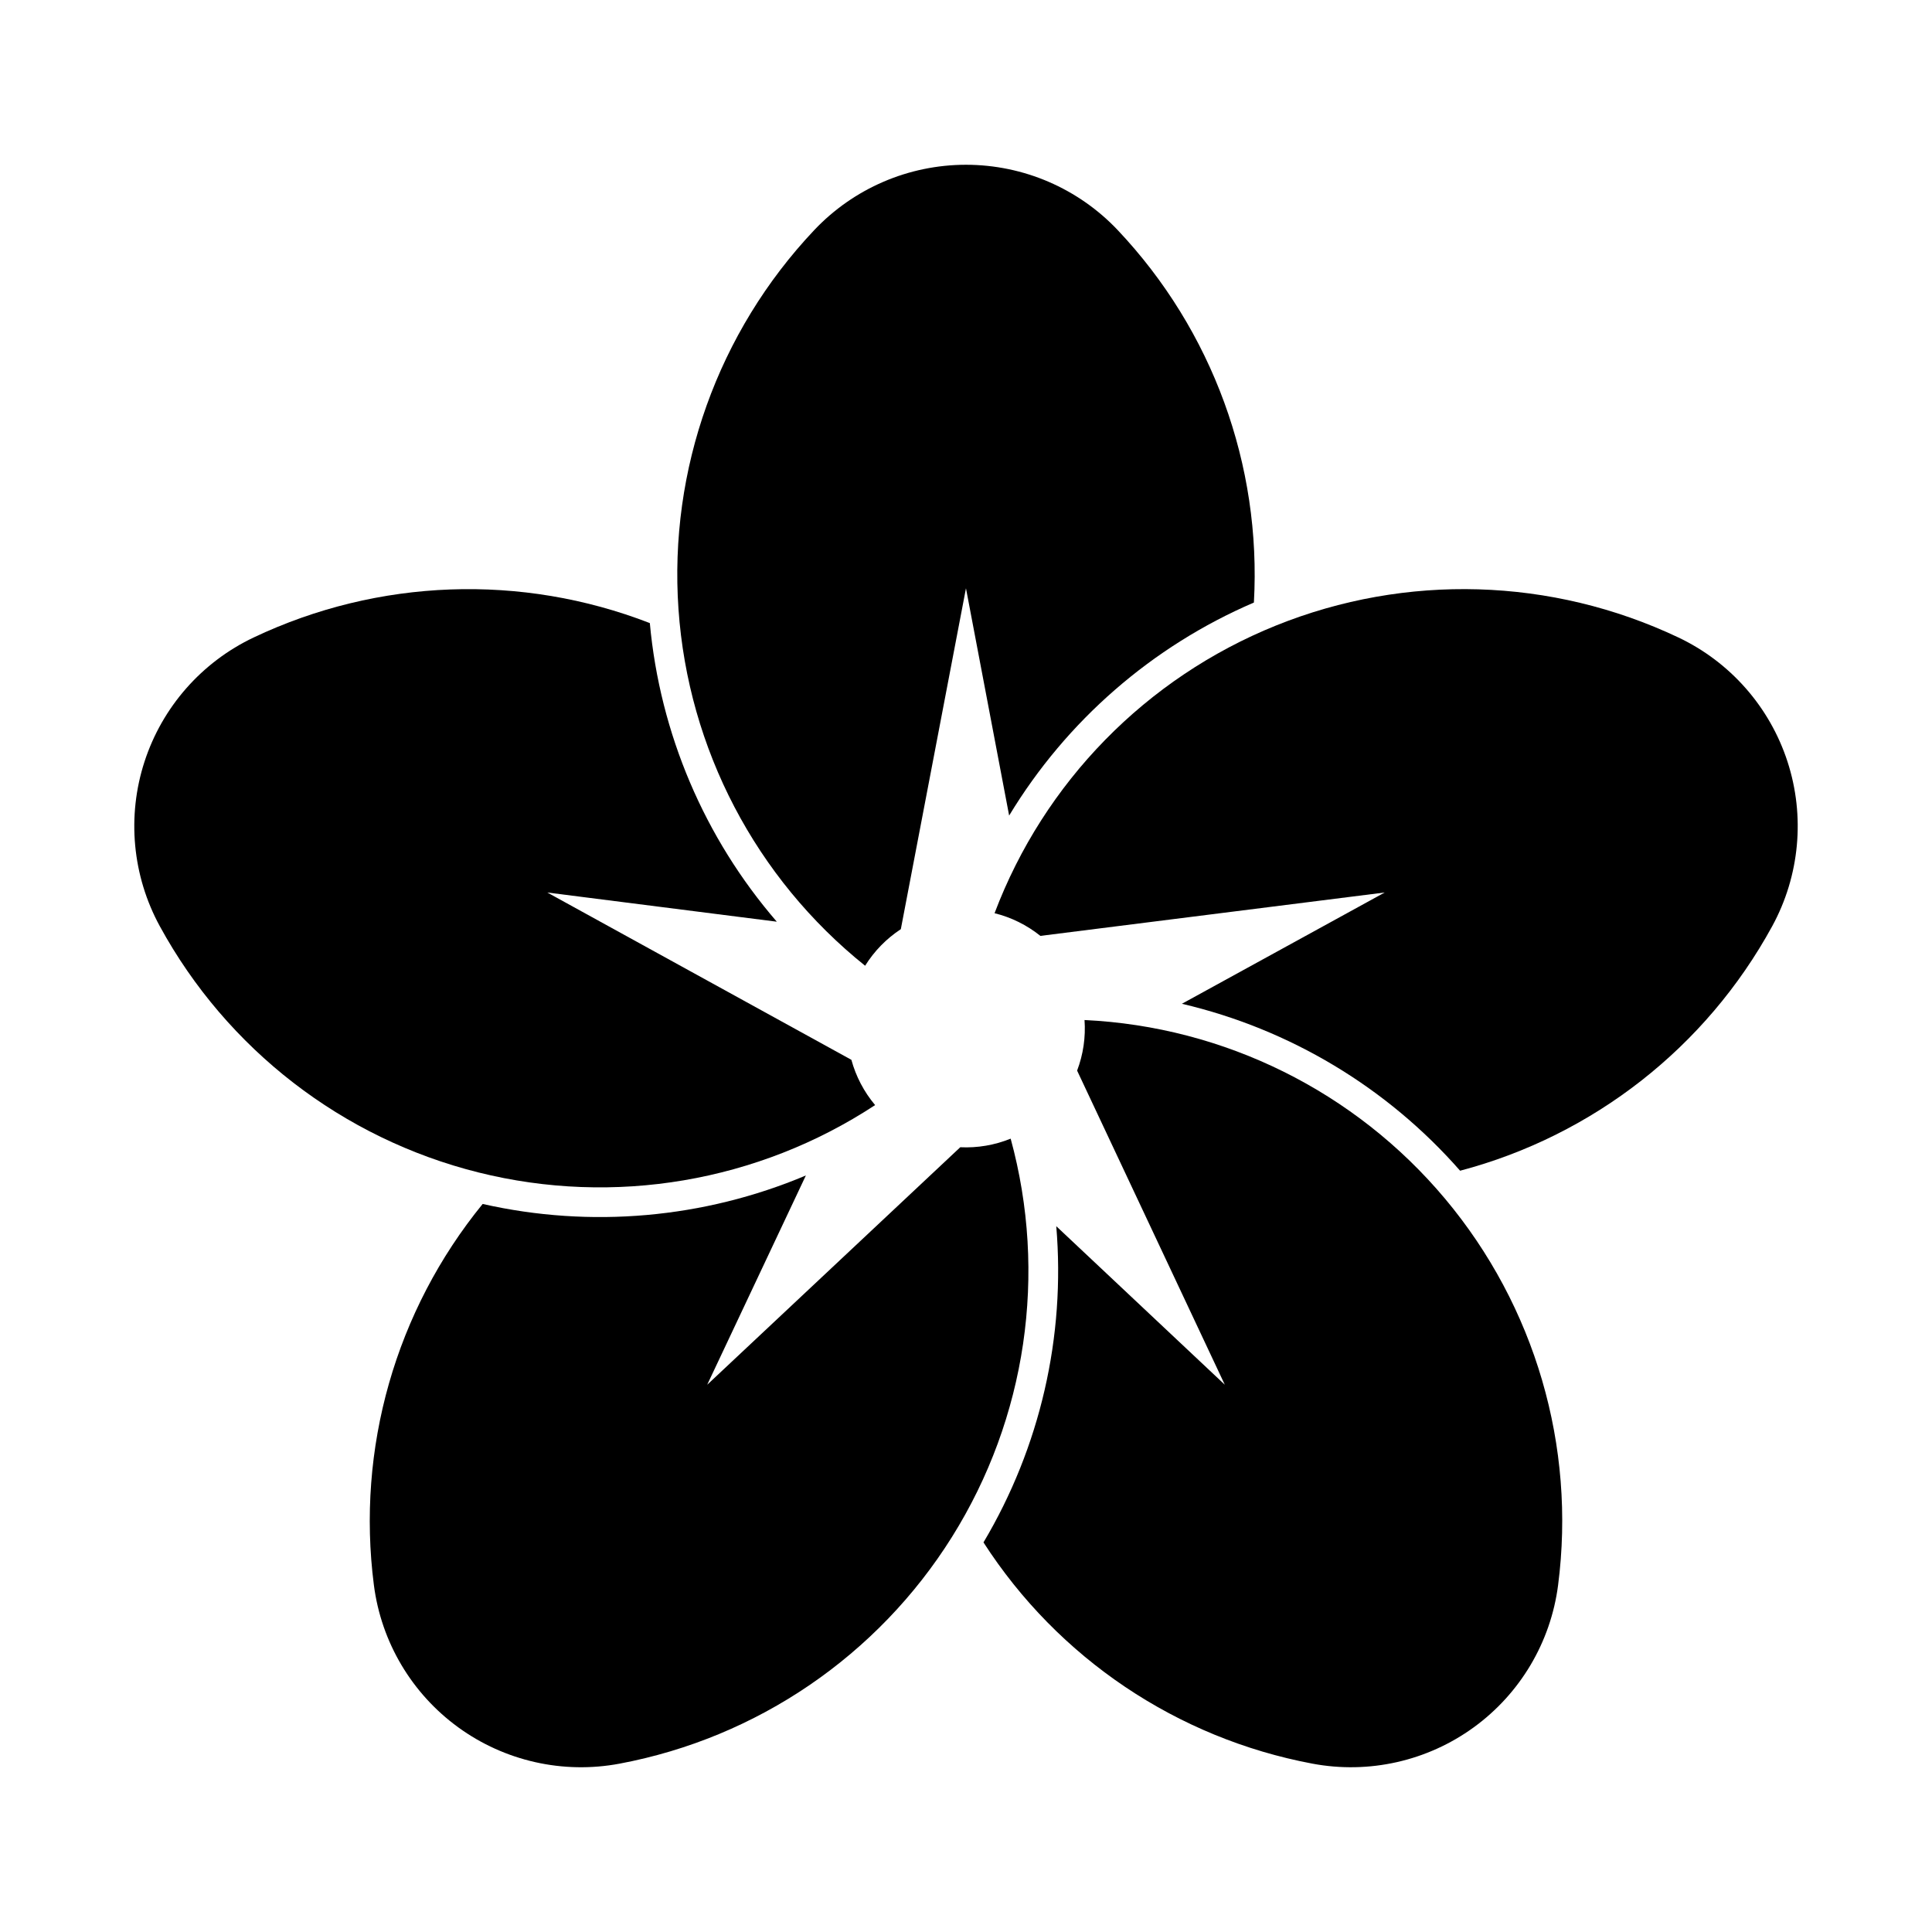 <?xml version="1.0" encoding="UTF-8"?>
<!-- Uploaded to: ICON Repo, www.iconrepo.com, Generator: ICON Repo Mixer Tools -->
<svg fill="#000000" width="800px" height="800px" version="1.1" viewBox="144 144 512 512" xmlns="http://www.w3.org/2000/svg">
 <g>
  <path d="m382.73 390.24 17.262-90.34 11.441 60.234c15.203-25.125 37.883-44.863 64.863-56.453 2.043-36.445-11-72.129-36.062-98.672-10.457-11.07-25.012-17.344-40.238-17.344-15.23 0-29.785 6.273-40.242 17.344-25.48 26.984-38.516 63.398-35.949 100.42 2.566 37.027 20.5 71.289 49.461 94.504 2.414-3.883 5.644-7.188 9.465-9.695z"/>
  <path d="m369.62 424.86-80.586-44.336 60.82 7.734h0.004c-19.195-22.223-30.961-49.891-33.648-79.133-34.031-13.203-71.996-11.828-104.98 3.809-13.762 6.523-24.227 18.426-28.934 32.91-4.703 14.484-3.234 30.266 4.066 43.629 17.789 32.574 48.387 56.223 84.395 65.227 36.008 9 74.137 2.531 105.16-17.84-2.941-3.496-5.09-7.59-6.293-12z"/>
  <path d="m398.48 448.03-67.066 62.941 26.148-55.453v-0.004c-27.066 11.391-57.016 14.027-85.652 7.547-23.078 28.285-33.5 64.82-28.824 101.02 1.949 15.102 10.039 28.734 22.359 37.684 12.32 8.953 27.781 12.434 42.75 9.621 36.477-6.856 68.422-28.648 88.109-60.113 19.688-31.461 25.32-69.723 15.531-105.52-4.231 1.719-8.789 2.496-13.355 2.277z"/>
  <path d="m429.45 427.73 39.137 83.234-44.66-42.004h-0.004c2.469 29.262-4.277 58.559-19.289 83.793 19.77 30.688 51.293 51.891 87.168 58.633 14.969 2.812 30.434-0.668 42.754-9.621 12.32-8.949 20.406-22.582 22.355-37.684 4.758-36.809-6.102-73.93-29.938-102.38-23.84-28.445-58.488-45.625-95.562-47.383 0.328 4.559-0.344 9.133-1.965 13.406z"/>
  <path d="m419.71 392.02 91.254-11.5-53.75 29.492c28.59 6.695 54.371 22.164 73.73 44.242 35.293-9.32 65.203-32.75 82.699-64.785 7.297-13.367 8.77-29.148 4.062-43.633-4.707-14.48-15.172-26.387-28.934-32.91-33.539-15.895-72.195-17.039-106.61-3.16-34.422 13.883-61.469 41.527-74.594 76.242 4.438 1.098 8.578 3.148 12.145 6.012z"/>
 </g>
</svg>